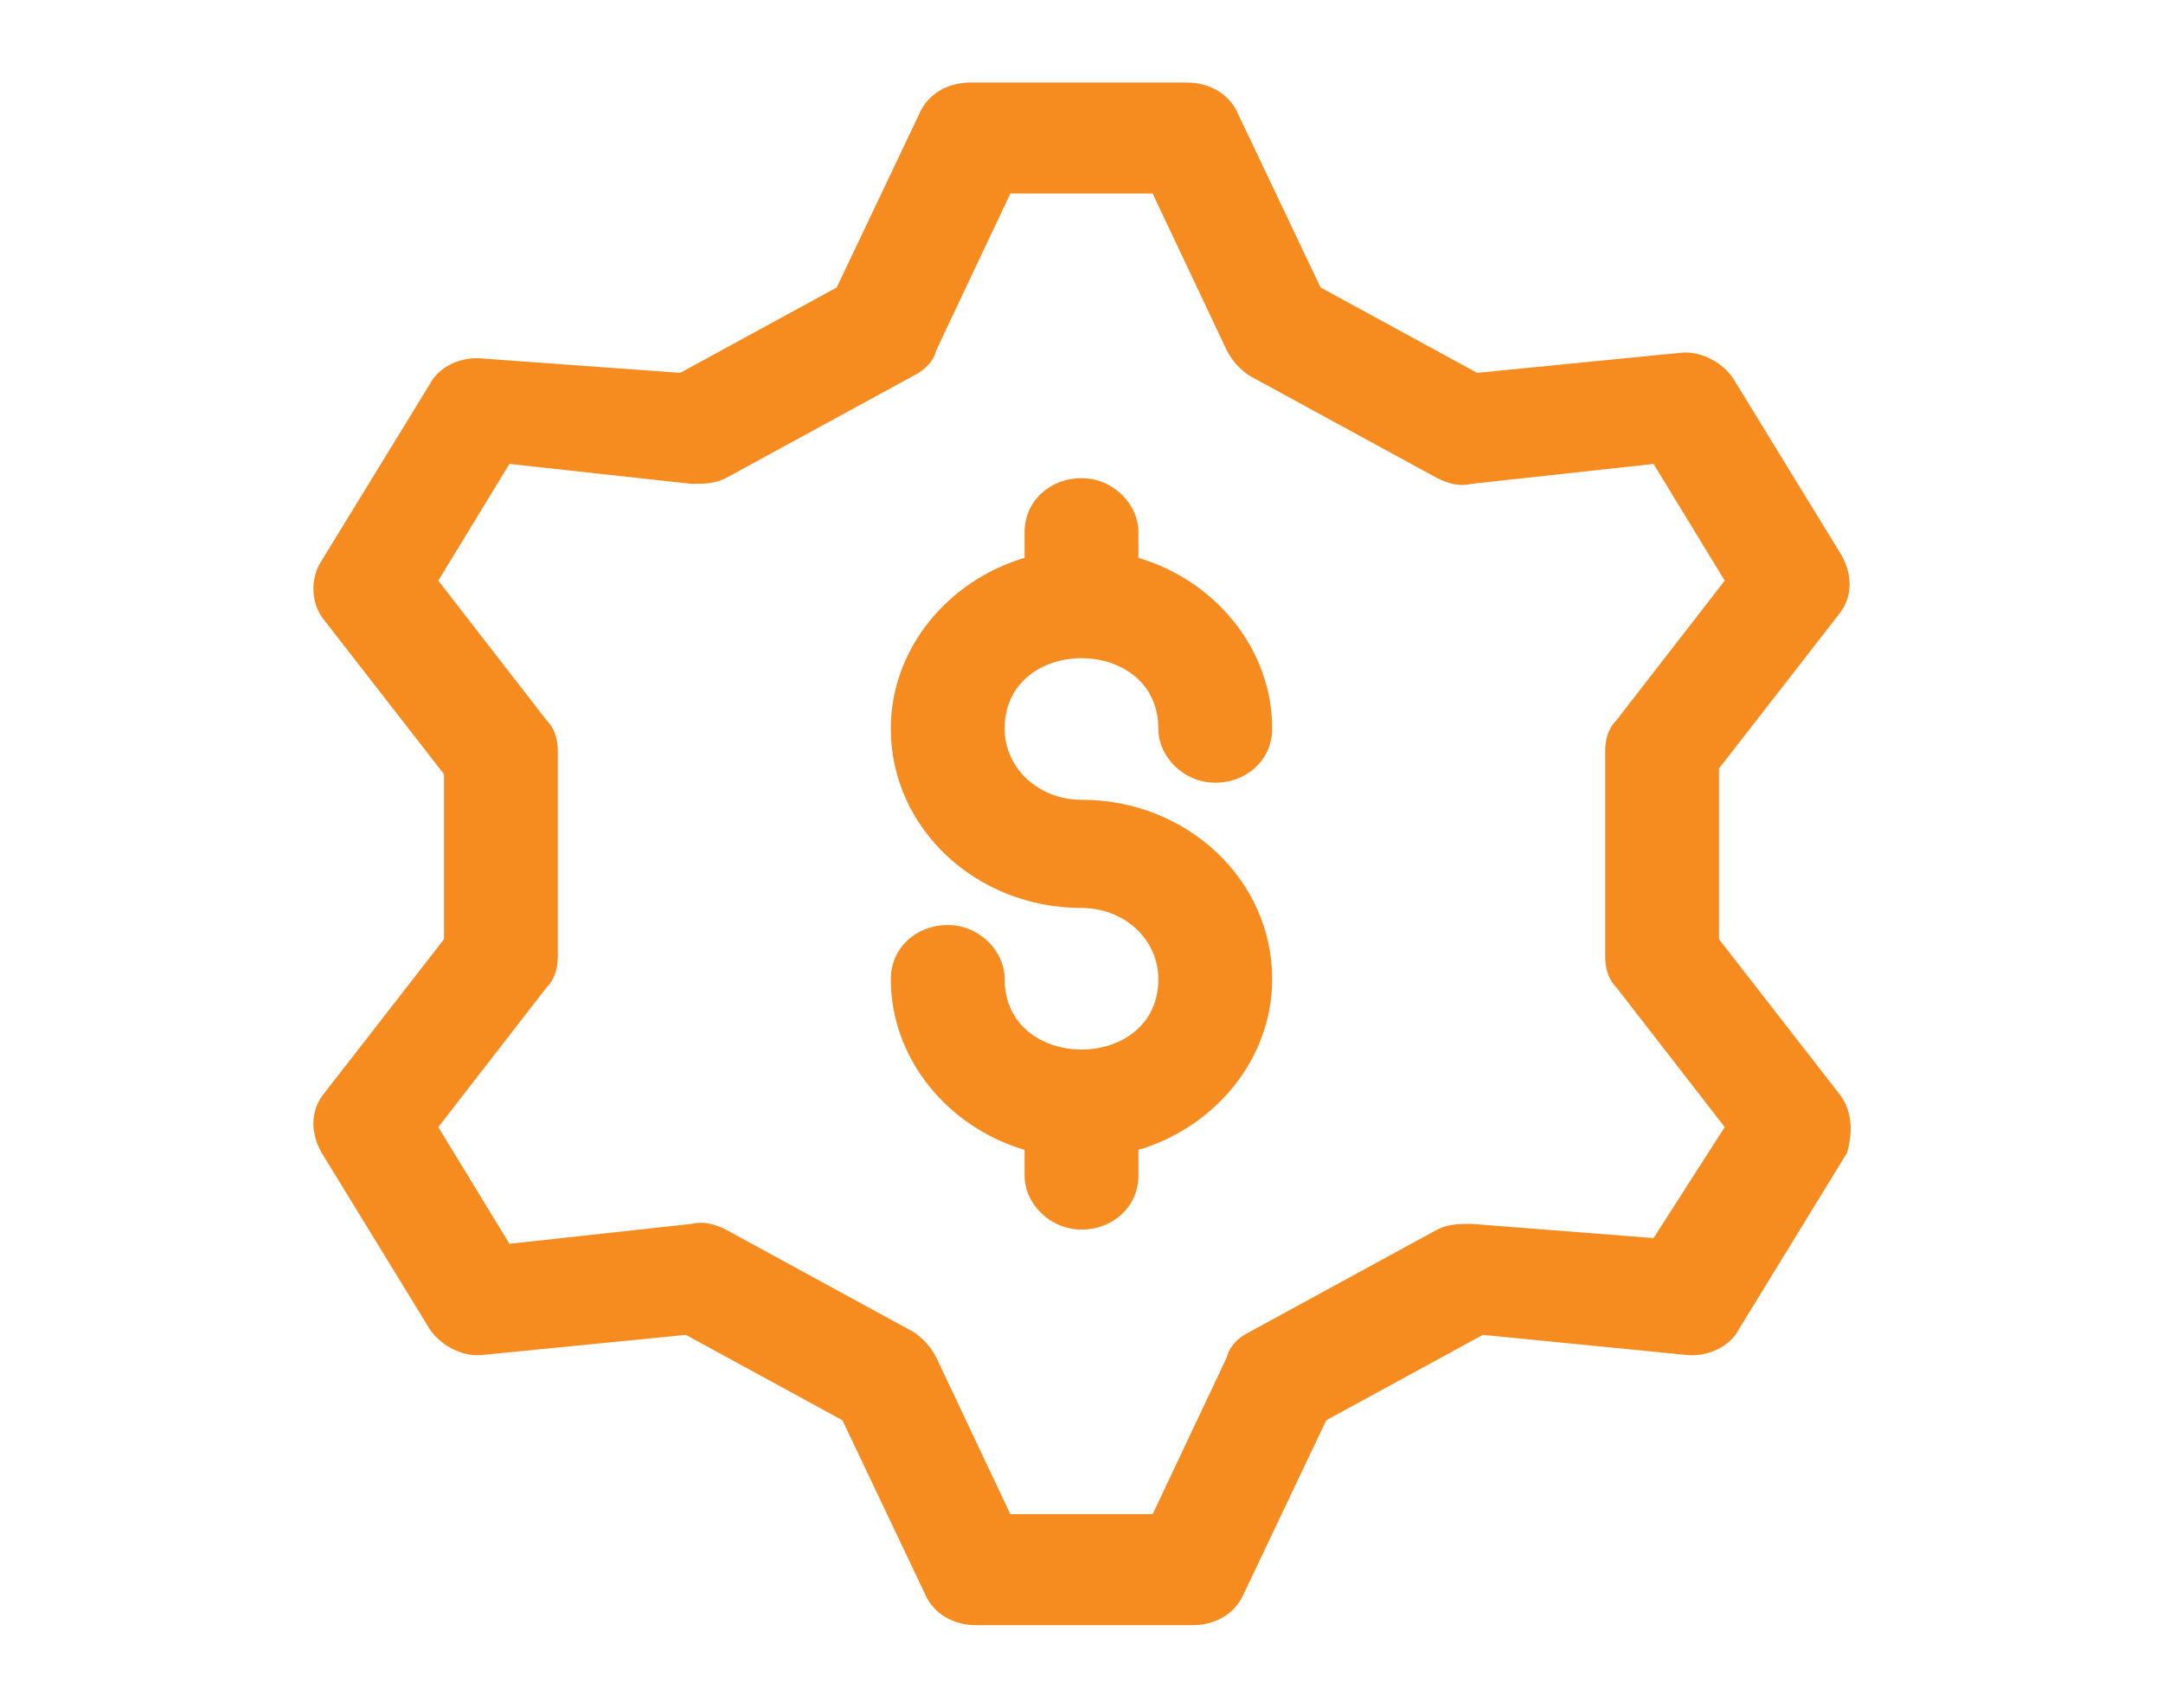 <svg id="Layer_1" xmlns="http://www.w3.org/2000/svg" width="76" height="60"><style>.st0{fill:#f68b1f}</style><path class="st0" d="M64.6 38.4L60.4 33v-6l4.2-5.4c.5-.6.5-1.4.1-2.1l-3.8-6.2c-.4-.6-1.2-1-1.9-.9l-7.1.7-5.5-3L43.5 4c-.3-.7-1-1.1-1.8-1.1h-7.6c-.8 0-1.5.4-1.8 1.1l-2.9 6.1-5.5 3-6.9-.5c-.8-.1-1.6.3-1.9.9l-3.8 6.2c-.4.6-.4 1.5.1 2.1l4.2 5.4V33l-4.2 5.4c-.5.6-.5 1.4-.1 2.1l3.8 6.2c.4.6 1.2 1 1.9.9l7.1-.7 5.5 3 2.9 6.1c.3.7 1 1.1 1.8 1.1h7.6c.8 0 1.5-.4 1.8-1.1l2.9-6.1 5.5-3 7.1.7c.8.1 1.6-.3 1.9-.9l3.8-6.2c.2-.7.2-1.5-.3-2.1zm-6.5 5.1l-6.4-.5c-.4 0-.8 0-1.2.2l-6.6 3.6c-.4.2-.7.5-.8.9l-2.6 5.5h-5l-2.6-5.5c-.2-.4-.5-.7-.8-.9l-6.6-3.6c-.4-.2-.8-.3-1.2-.2l-6.4.7-2.5-4.1 3.8-4.9c.3-.3.4-.7.4-1.1v-7.2c0-.4-.1-.8-.4-1.1l-3.8-4.9 2.5-4.1 6.4.7c.4 0 .8 0 1.2-.2l6.6-3.6c.4-.2.7-.5.8-.9l2.6-5.5h5l2.6 5.5c.2.4.5.7.8.9l6.6 3.6c.4.2.8.3 1.2.2l6.4-.7 2.5 4.1-3.8 4.9c-.3.3-.4.7-.4 1.1v7.2c0 .4.1.8.4 1.1l3.8 4.9-2.5 3.9z"/><path class="st0" d="M38 28.1c-1.5 0-2.7-1.1-2.7-2.5 0-3.3 5.4-3.3 5.4 0 0 1 .9 1.9 2 1.9s2-.8 2-1.9c0-2.8-2-5.2-4.7-6v-.9c0-1-.9-1.9-2-1.9s-2 .8-2 1.9v.9c-2.7.8-4.7 3.2-4.7 6 0 3.5 3 6.3 6.7 6.3 1.5 0 2.7 1.1 2.7 2.5 0 3.3-5.4 3.3-5.4 0 0-1-.9-1.9-2-1.9s-2 .8-2 1.9c0 2.8 2 5.2 4.7 6v.9c0 1 .9 1.9 2 1.9s2-.8 2-1.9v-.9c2.7-.8 4.7-3.2 4.7-6 0-3.5-3-6.3-6.7-6.3z"/></svg>